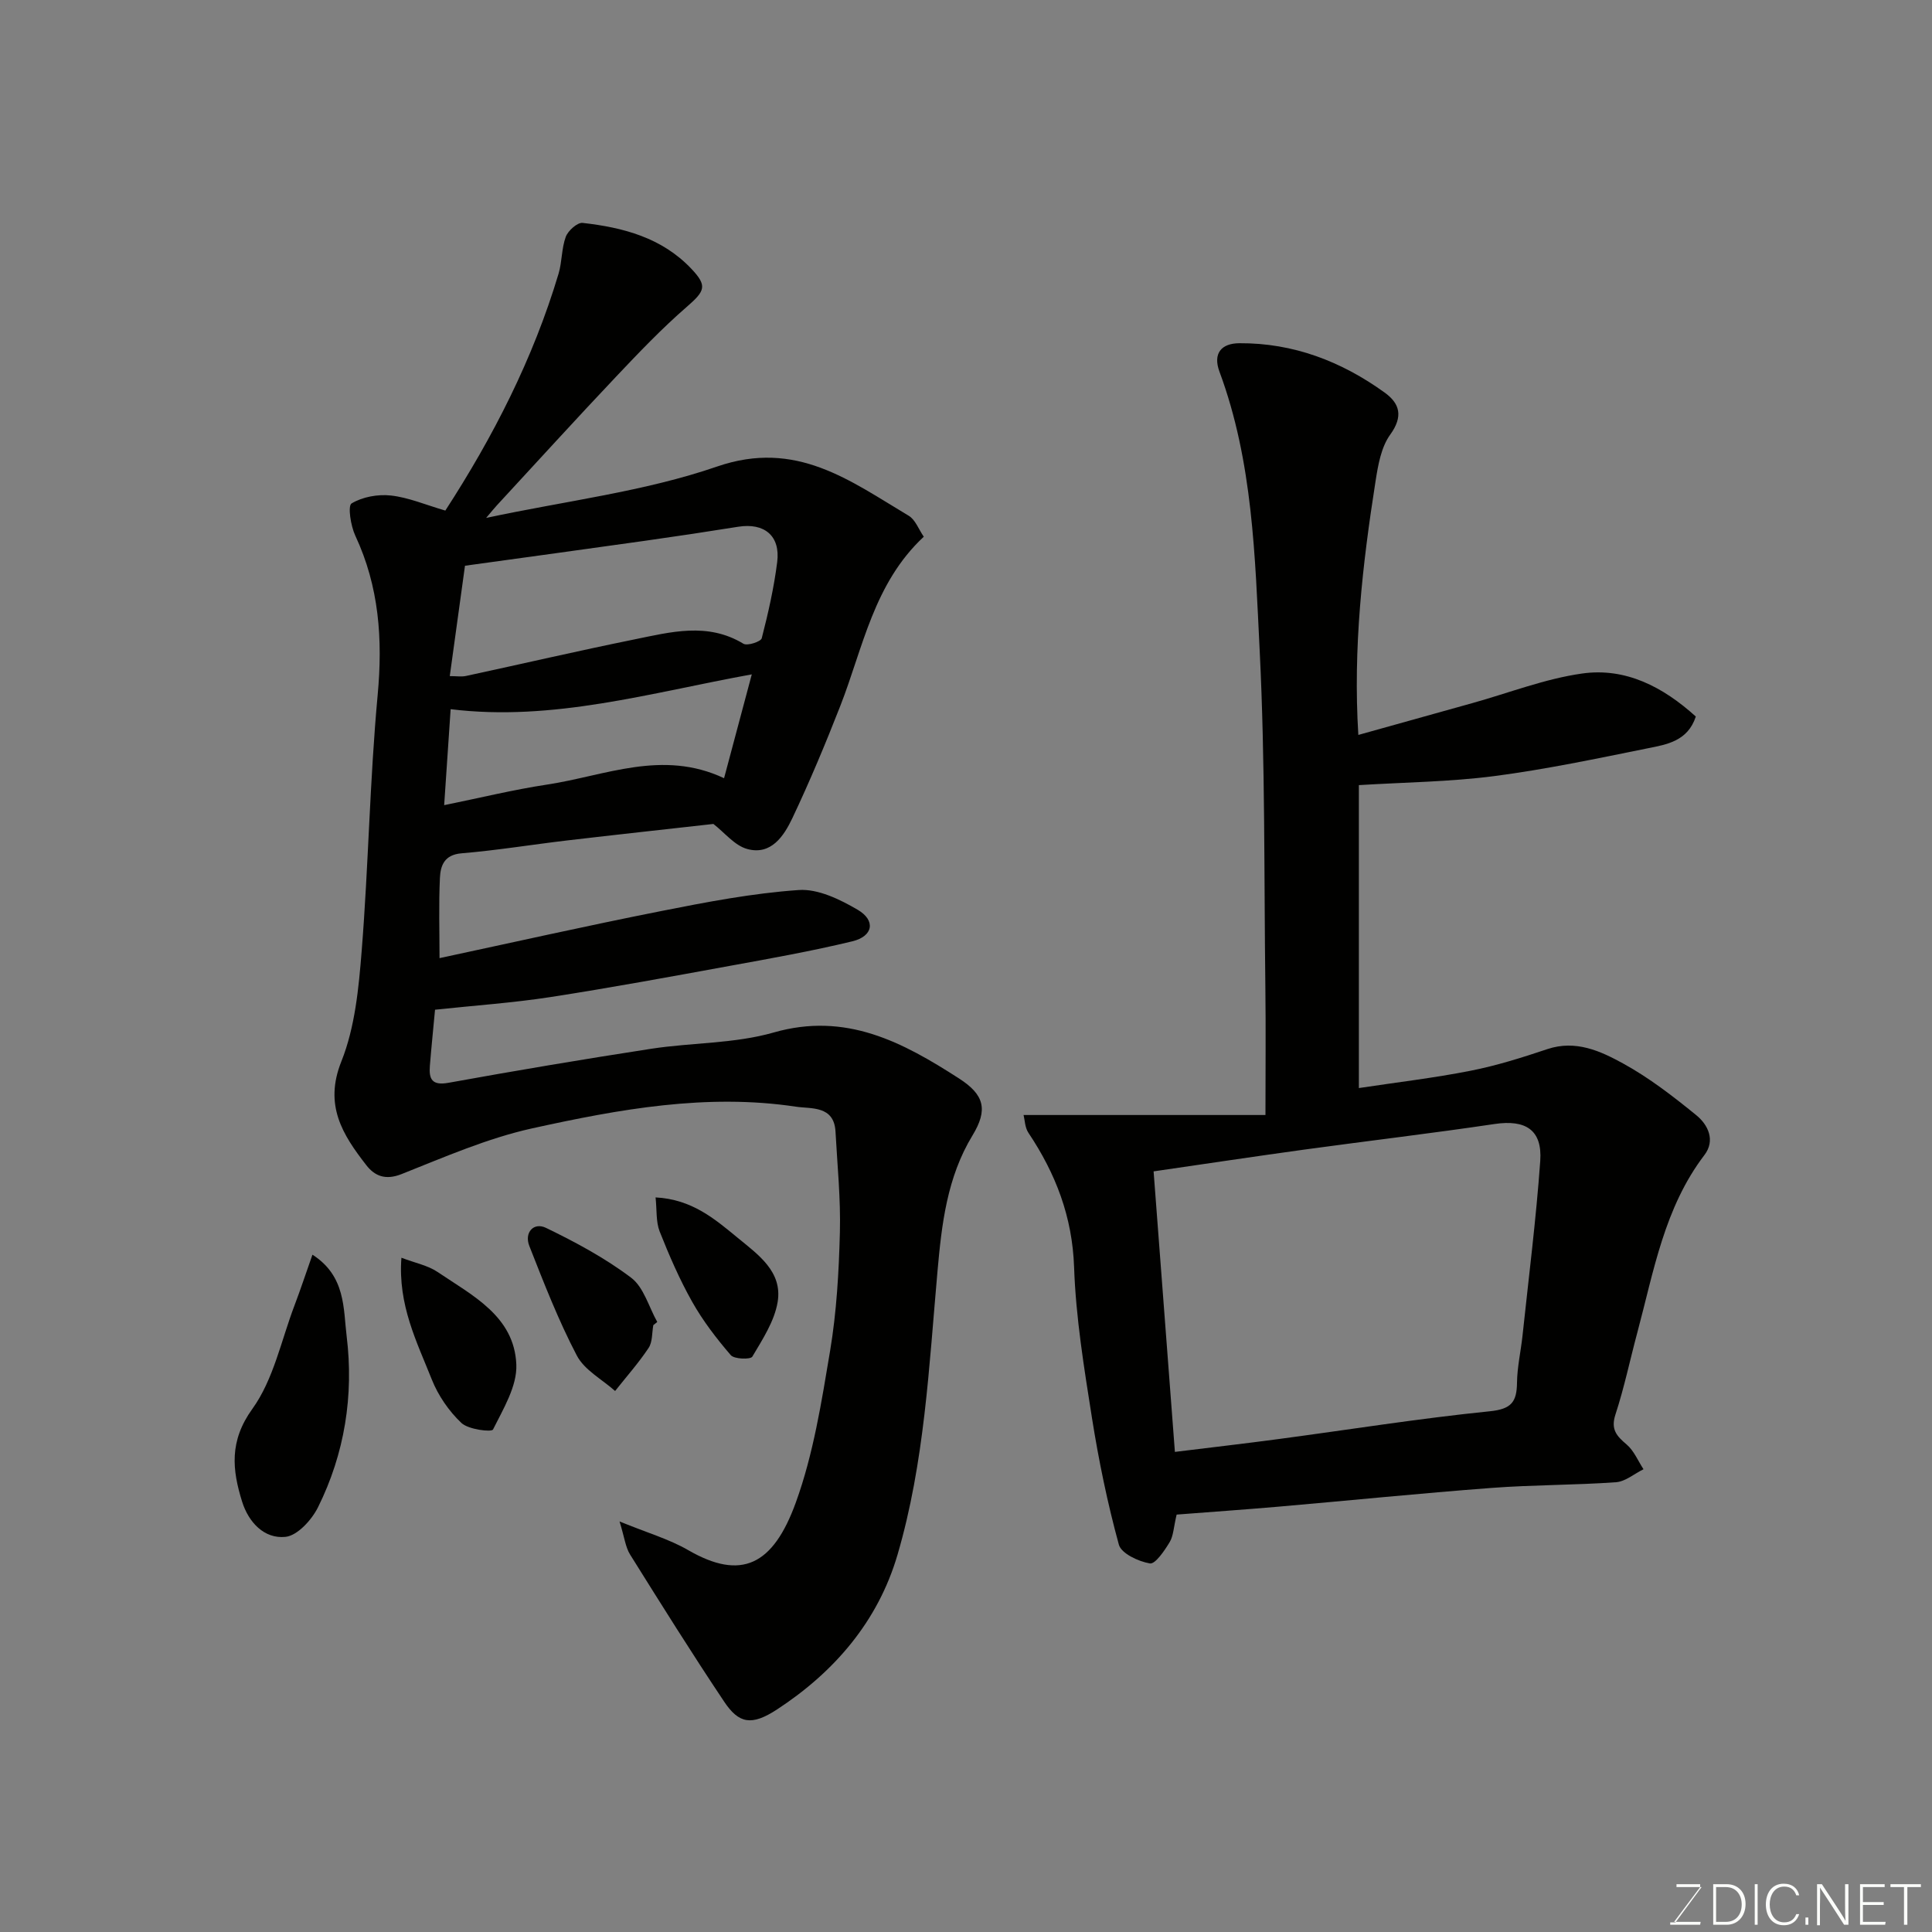 <svg enable-background="new 0 0 400 400" viewBox="0 0 400 400" xmlns="http://www.w3.org/2000/svg"><rect x="0" y="0" width="400" height="400" fill="#808080" stroke="none"/><path d="m128.27 315c5.75 2.36 10.26 3.65 14.2 5.93 11.01 6.37 17.58 3.16 22.3-9.86 3.63-10.01 5.32-20.8 7.09-31.37 1.35-8.08 1.82-16.36 2.03-24.56.18-6.94-.53-13.91-.91-20.87-.3-5.42-5.06-4.67-8.17-5.14-18.51-2.79-36.68.53-54.61 4.48-9.28 2.05-18.18 5.95-27.08 9.48-3.34 1.32-5.56.38-7.31-1.89-4.88-6.29-8.76-12.37-5.14-21.43 2.84-7.1 3.6-15.23 4.22-22.99 1.4-17.6 1.67-35.31 3.3-52.88 1.07-11.54.31-22.43-4.63-33-.95-2.03-1.59-6.17-.77-6.67 2.26-1.36 5.45-1.94 8.14-1.64 3.63.4 7.13 1.91 11.27 3.12 9.89-15.25 18.17-31.41 23.44-49.03.74-2.48.61-5.25 1.5-7.66.47-1.26 2.4-2.99 3.48-2.87 8.39.94 16.41 3.05 22.51 9.49 3.37 3.55 2.84 4.6-.93 7.88-5.2 4.51-9.98 9.53-14.72 14.54-8.3 8.77-16.42 17.71-24.62 26.58-.55.59-1.05 1.23-2.21 2.59 16.59-3.55 32.77-5.45 47.82-10.64 16.39-5.65 27.51 2.94 39.67 10.19 1.38.82 2.06 2.82 3.12 4.34-10.37 9.66-12.56 22.94-17.28 35.02-3.07 7.85-6.33 15.65-9.94 23.27-1.75 3.68-4.39 7.71-9.32 6.37-2.62-.71-4.7-3.4-7.02-5.19-9.79 1.1-20.02 2.21-30.24 3.41-7.31.86-14.59 2.06-21.92 2.67-3.58.3-4.34 2.57-4.46 5.1-.26 5.55-.08 11.11-.08 16.6 14.82-3.17 30.3-6.66 45.86-9.74 9.43-1.87 18.95-3.7 28.51-4.36 3.99-.28 8.54 1.94 12.21 4.09 3.79 2.23 3.19 5.49-1.12 6.53-8.37 2.02-16.87 3.54-25.35 5.08-12.36 2.26-24.72 4.54-37.13 6.46-7.78 1.2-15.67 1.74-23.91 2.62-.32 3.47-.74 7.54-1.07 11.61-.22 2.76.43 4.14 3.86 3.52 13.97-2.53 27.98-4.89 42.01-7.05 8.42-1.29 17.21-1.04 25.3-3.36 14.98-4.3 26.72 2 38.38 9.51 5.26 3.38 6.03 6.47 2.8 11.79-5.29 8.69-6.39 18.44-7.25 28.11-1.76 19.74-2.68 39.63-8.29 58.75-4.03 13.73-13.04 24.22-24.93 31.99-5.28 3.45-7.9 2.95-10.95-1.61-6.7-10.02-13.1-20.25-19.49-30.48-.94-1.51-1.14-3.5-2.17-6.83zm-35.15-175.02c1.42 0 2.43.17 3.36-.03 11.6-2.5 23.16-5.19 34.78-7.55 7.56-1.53 15.21-3.64 22.66.88.8.49 3.61-.43 3.79-1.14 1.34-5.19 2.53-10.46 3.2-15.77.69-5.45-2.67-8.18-8.09-7.31-6.43 1.03-12.88 2-19.33 2.91-12.41 1.75-24.84 3.45-37.22 5.16-1.06 7.72-2.06 14.98-3.15 22.85zm62.53-.36c-20.96 3.8-41.15 9.81-62.35 7.21-.44 6.48-.88 13.03-1.34 19.87 7.35-1.49 14.28-3.2 21.3-4.26 12.02-1.82 23.88-7.34 36.65-1.32 2.01-7.52 3.87-14.51 5.74-21.5z" fill="#010100"/><path d="m243.61 313.58c-.63 2.64-.66 4.42-1.46 5.73-1.06 1.75-2.97 4.57-4.08 4.38-2.37-.4-5.91-2.05-6.42-3.88-2.36-8.61-4.17-17.41-5.57-26.24-1.63-10.35-3.34-20.77-3.7-31.2-.36-10.46-3.81-19.39-9.46-27.84-.73-1.09-.74-2.66-1-3.68h50.08c0-9.58.09-18.02-.02-26.45-.29-23.26-.02-46.56-1.18-69.78-.97-19.4-1.4-39.04-8.32-57.66-1.41-3.8.39-5.88 4.12-5.9 11.17-.07 21.13 3.76 30.08 10.22 3.16 2.28 3.87 4.94 1.14 8.72-1.88 2.6-2.51 6.32-3.03 9.64-2.71 17.26-4.68 34.58-3.56 52.52 8.1-2.26 15.91-4.44 23.71-6.62 7.52-2.1 14.92-5 22.58-6.09 9.04-1.29 16.79 2.76 23.58 8.9-1.67 5.11-6.03 5.79-9.97 6.58-10.54 2.13-21.09 4.36-31.75 5.75-9.15 1.19-18.44 1.28-28.04 1.87v62.72c7.79-1.18 15.51-2.08 23.11-3.58 5.4-1.06 10.71-2.74 15.94-4.49 5.86-1.95 10.97.41 15.65 2.98 5.4 2.96 10.37 6.81 15.17 10.72 2.42 1.97 3.99 5.2 1.67 8.24-8.31 10.9-10.48 24.04-13.89 36.75-1.52 5.66-2.71 11.41-4.53 16.97-1 3.07.22 4.43 2.31 6.2 1.52 1.29 2.36 3.39 3.5 5.13-1.9.93-3.75 2.55-5.7 2.69-8.58.61-17.21.53-25.78 1.18-14.75 1.11-29.47 2.61-44.21 3.89-6.99.6-14.01 1.09-20.97 1.63zm-.36-12.98c7.27-.9 14.38-1.71 21.47-2.66 14.57-1.94 29.1-4.27 43.72-5.75 4.47-.45 5.59-1.92 5.64-5.91.04-3.25.79-6.49 1.14-9.74 1.28-12.05 2.81-24.08 3.67-36.16.46-6.47-3.05-8.61-9.43-7.67-13.09 1.95-26.23 3.49-39.34 5.29-10.31 1.42-20.6 2.97-31.28 4.52 1.49 19.53 2.95 38.85 4.41 58.08z" fill="#010100"/><path d="m64.69 259.77c6.92 4.43 6.38 11.22 7.08 16.87 1.5 12.23-.4 24.31-5.94 35.44-1.3 2.61-4.25 5.85-6.72 6.11-4.41.46-7.65-3.03-8.98-7.28-2.06-6.6-2.7-12.54 2.12-19.22 4.39-6.09 5.98-14.21 8.74-21.46 1.25-3.29 2.35-6.64 3.7-10.46z" fill="#010100"/><path d="m83.11 260.4c2.88 1.1 5.47 1.59 7.47 2.94 7.21 4.88 15.9 9.15 16.32 19.16.19 4.47-2.7 9.19-4.83 13.47-.29.57-5.09.01-6.54-1.36-2.59-2.45-4.81-5.68-6.13-9-3.08-7.76-7.04-15.41-6.29-25.21z" fill="#010100"/><path d="m135.26 274.36c-.29 1.59-.15 3.47-.97 4.71-2.08 3.13-4.6 5.96-6.94 8.92-2.7-2.41-6.35-4.33-7.92-7.33-3.82-7.29-6.82-15.02-9.84-22.7-1.09-2.78.91-4.98 3.46-3.74 6.12 2.96 12.22 6.24 17.62 10.32 2.62 1.97 3.65 6.04 5.41 9.16-.27.22-.54.44-.82.66z" fill="#010100"/><path d="m135.73 247.91c7.52.39 12.24 4.45 16.97 8.34 4.25 3.5 9.36 7.02 8.3 13.34-.67 3.97-3.13 7.72-5.24 11.29-.37.62-3.73.53-4.46-.31-2.96-3.44-5.77-7.1-7.99-11.04-2.62-4.65-4.77-9.61-6.74-14.58-.78-2.01-.56-4.42-.84-7.04z" fill="#010100"/><g fill="#fbfcfa"><path d="m346.9 398 5.4-7.3h-5.2v-.6h4.9v.6l-5.4 7.2h5.5l-.1.6h-6.2v-.5z"/><path d="m354.7 390.1h2.8c2.3 0 3.9 1.6 3.9 4.1s-1.6 4.3-3.9 4.3h-2.8zm.6 7.8h2c2.2 0 3.3-1.6 3.3-3.6 0-1.8-1-3.6-3.3-3.6h-2z"/><path d="m363.9 390.1v8.4h-.6v-8.4z"/><path d="m372.5 396.3c-.4 1.3-1.4 2.3-3.2 2.3-2.4 0-3.7-1.9-3.7-4.3 0-2.3 1.2-4.3 3.7-4.3 1.8 0 2.9 1 3.2 2.4h-.6c-.4-1.1-1.1-1.8-2.5-1.8-2.1 0-3 1.9-3 3.7s.9 3.7 3 3.7c1.4 0 2.1-.7 2.5-1.7z"/><path d="m373.8 398.5v-1.5h.6v1.5z"/><path d="m376.2 398.5v-8.4h1c1.3 2 4.4 6.6 4.9 7.6-.1-1.2-.1-2.4-.1-3.8v-3.8h.7v8.4h-.9c-1.2-1.9-4.4-6.8-5-7.7.1 1.1 0 2.3 0 3.9v3.9h-.6z"/><path d="m390 394.4h-4.3v3.5h4.7l-.1.6h-5.2v-8.4h5.1v.6h-4.5v3.1h4.3z"/><path d="m394.2 390.7h-2.8v-.6h6.3v.6h-2.8v7.8h-.7z"/></g></svg>